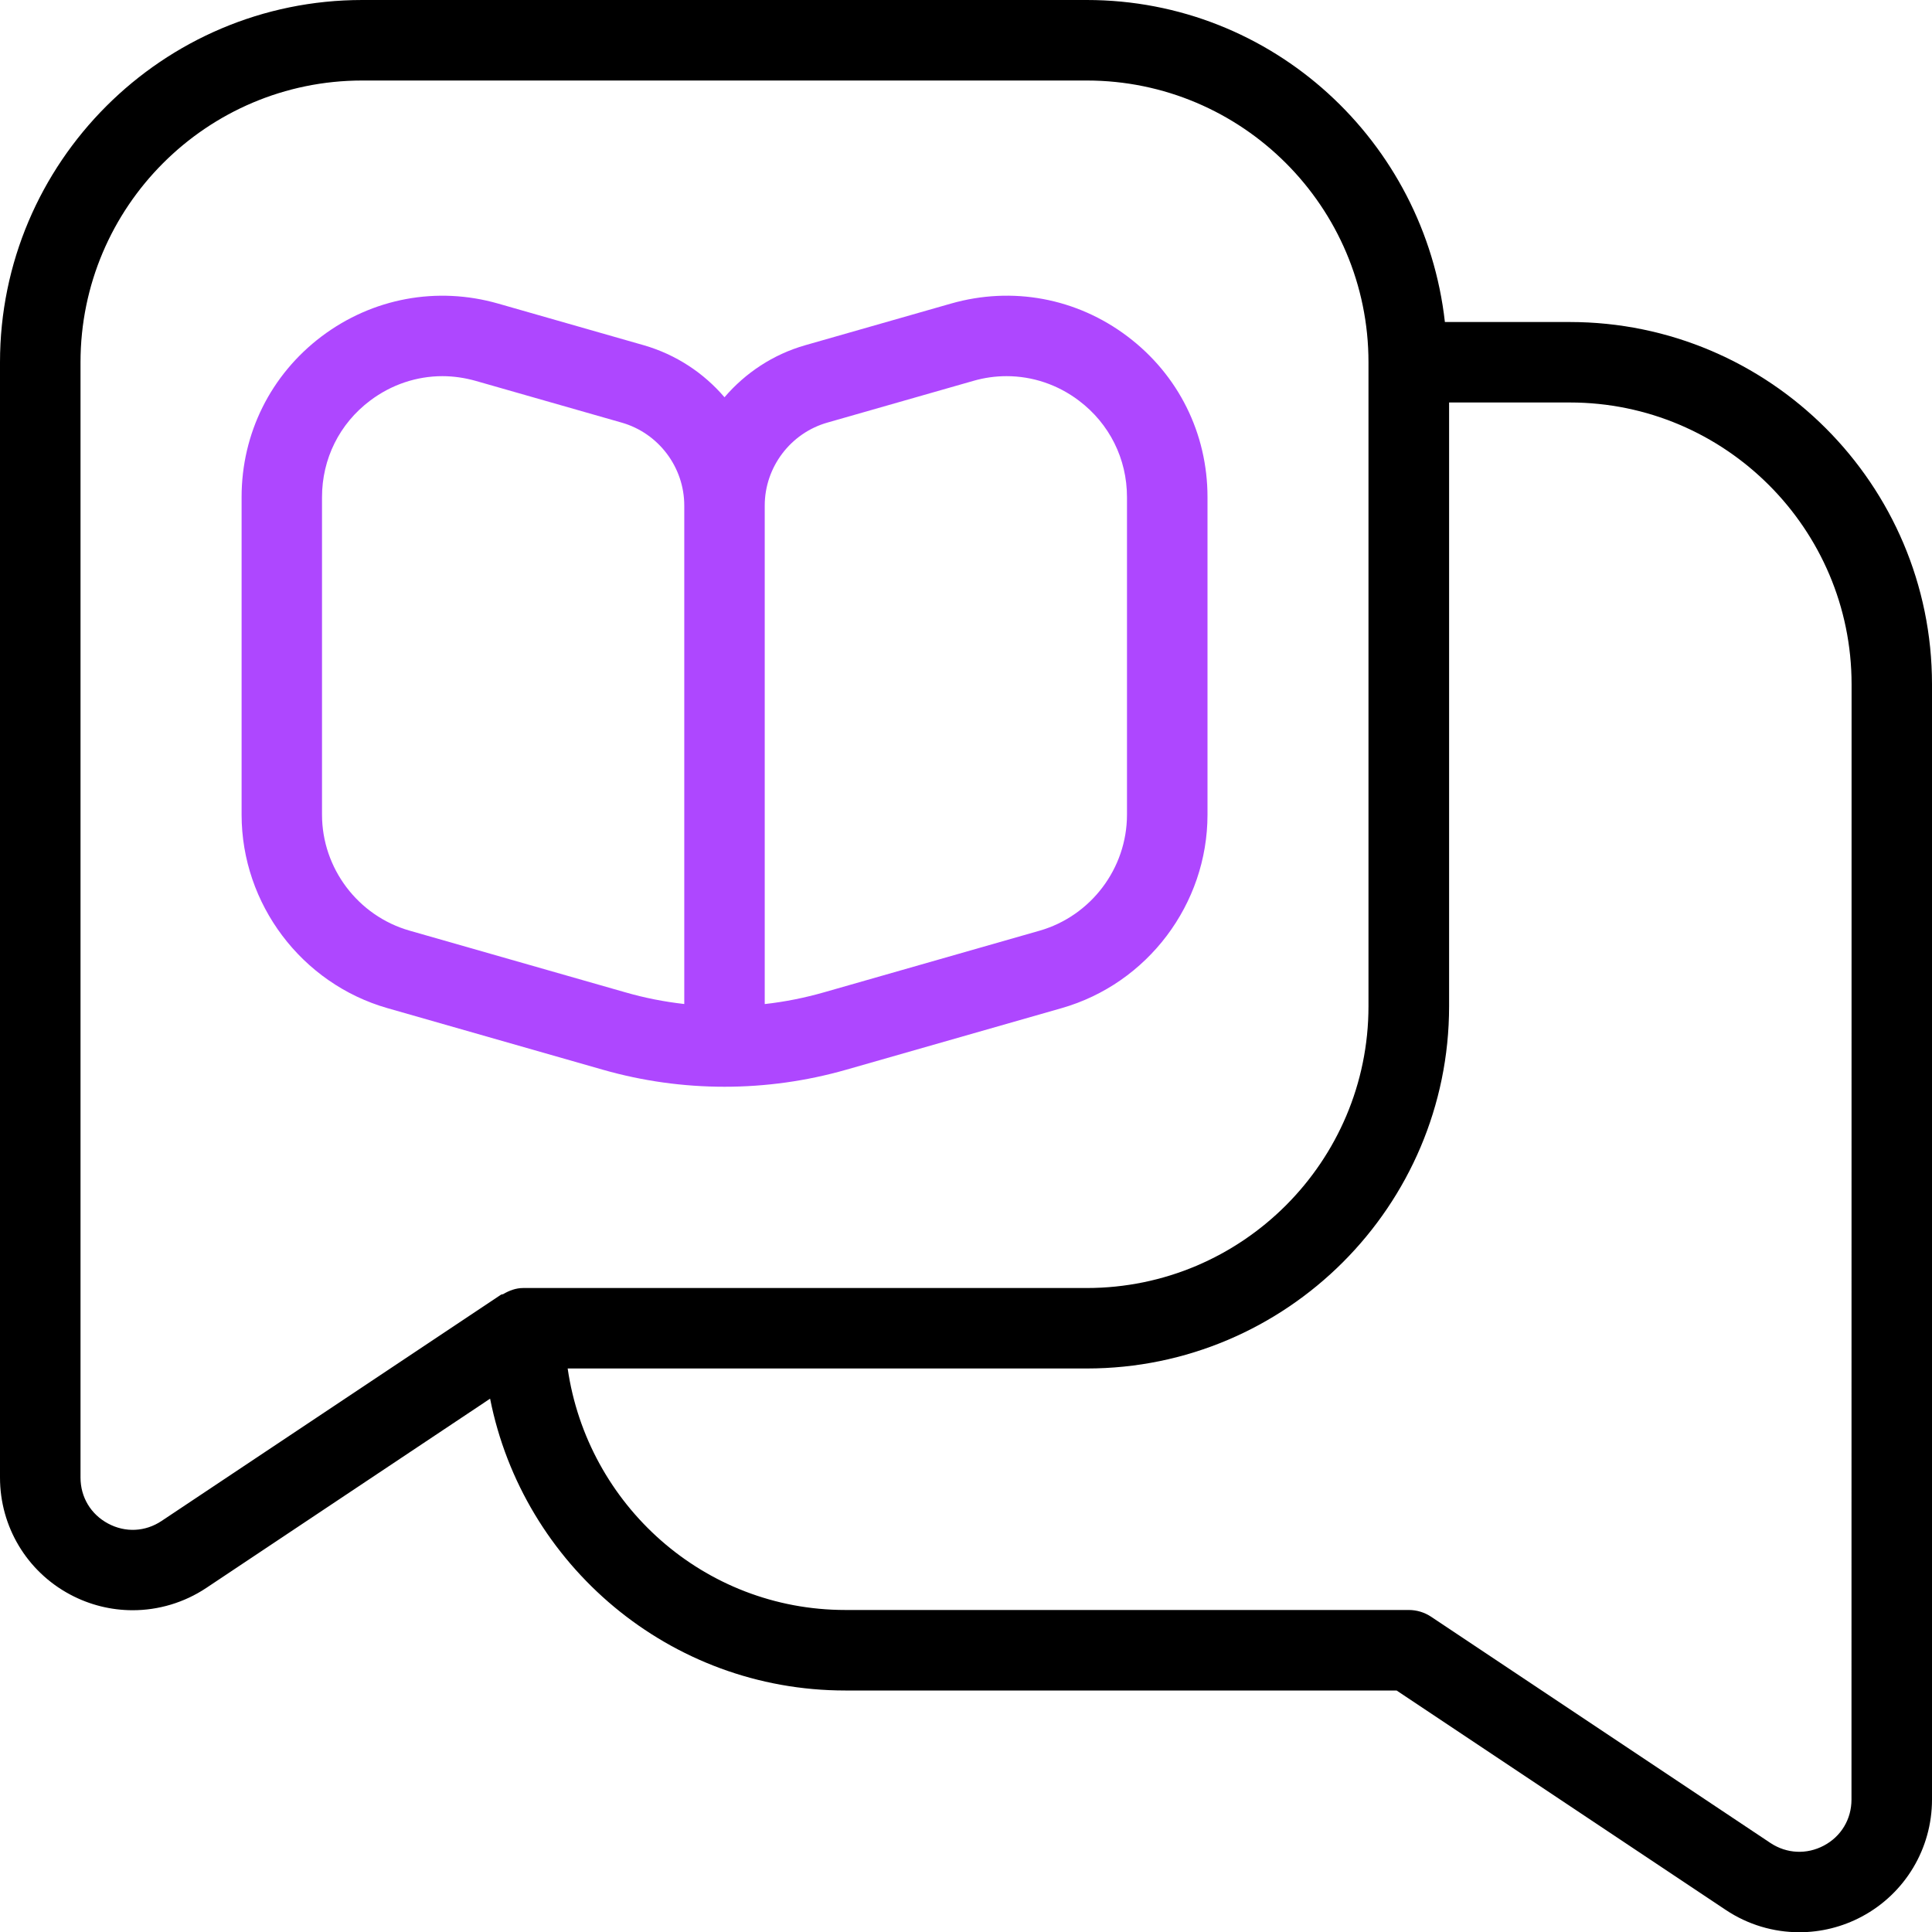 <svg width="40" height="40" viewBox="0 0 40 40" fill="none" xmlns="http://www.w3.org/2000/svg">
<g clip-path="url(#clip0_549_270)">
<path fill-rule="evenodd" clip-rule="evenodd" d="M29.915 6.667H32.5C36.635 6.667 40 10.032 40 14.167V37.258C40 38.273 39.443 39.202 38.548 39.68C38.142 39.897 37.697 40.005 37.253 40.005C36.72 40.005 36.19 39.85 35.73 39.543L28.915 35H17.5C13.863 35 10.828 32.397 10.147 28.958L4.27 32.877C3.81 33.183 3.278 33.338 2.747 33.338C2.303 33.338 1.858 33.23 1.452 33.013C0.555 32.535 0 31.607 0 30.592V7.5C0 3.365 3.365 0 7.5 0H22.5C26.35 0 29.495 2.927 29.915 6.667ZM2.237 31.543C2.595 31.735 3.007 31.715 3.345 31.49L10.37 26.807C10.378 26.801 10.387 26.8 10.397 26.798C10.405 26.797 10.413 26.796 10.42 26.792C10.543 26.72 10.68 26.667 10.833 26.667H22.5C25.717 26.667 28.333 24.05 28.333 20.833V7.5C28.333 4.283 25.717 1.667 22.5 1.667H7.5C4.283 1.667 1.667 4.283 1.667 7.5V30.592C1.667 30.997 1.88 31.352 2.237 31.543ZM37.763 38.21C38.12 38.02 38.333 37.663 38.333 37.258L38.335 14.167C38.335 10.95 35.718 8.333 32.502 8.333H30.002V20.833C30.002 24.968 26.637 28.333 22.502 28.333H11.753C12.162 31.153 14.572 33.333 17.502 33.333H29.168C29.332 33.333 29.493 33.382 29.63 33.473L36.655 38.157C36.992 38.38 37.407 38.4 37.763 38.21Z" fill="black"/>
<path fill-rule="evenodd" clip-rule="evenodd" d="M15 22.5C15.847 22.5 16.695 22.383 17.518 22.148L21.978 20.873C23.758 20.365 25 18.718 25 16.867V10.292C25 8.972 24.397 7.76 23.343 6.965C22.29 6.17 20.957 5.923 19.69 6.285L16.67 7.148C16.005 7.338 15.43 7.722 15 8.225C14.57 7.722 13.995 7.34 13.33 7.148L10.312 6.285C9.045 5.923 7.712 6.172 6.658 6.965C5.605 7.76 5.002 8.973 5.002 10.292V16.867C5.002 18.717 6.245 20.365 8.023 20.873L12.483 22.148C13.306 22.383 14.152 22.5 15 22.5ZM17.128 8.75C16.365 8.968 15.833 9.673 15.833 10.467V20.788C16.247 20.742 16.657 20.66 17.06 20.545L21.52 19.27C22.588 18.965 23.333 17.977 23.333 16.867V10.292C23.333 9.5 22.97 8.772 22.338 8.295C21.898 7.962 21.375 7.788 20.84 7.788C20.608 7.788 20.377 7.82 20.147 7.887L17.128 8.75ZM6.667 10.292V16.867C6.667 17.977 7.412 18.963 8.48 19.268L12.94 20.543C13.343 20.66 13.753 20.74 14.167 20.787V10.467C14.167 9.673 13.635 8.968 12.872 8.75L9.853 7.887C9.623 7.822 9.39 7.788 9.16 7.788C8.627 7.788 8.103 7.962 7.662 8.295C7.028 8.772 6.667 9.5 6.667 10.292Z" fill="#AE47FF"/>
</g>
<defs>
<clipPath id="clip0_549_270">
<rect width="40" height="40" fill="white"/>
</clipPath>
</defs>
</svg>
